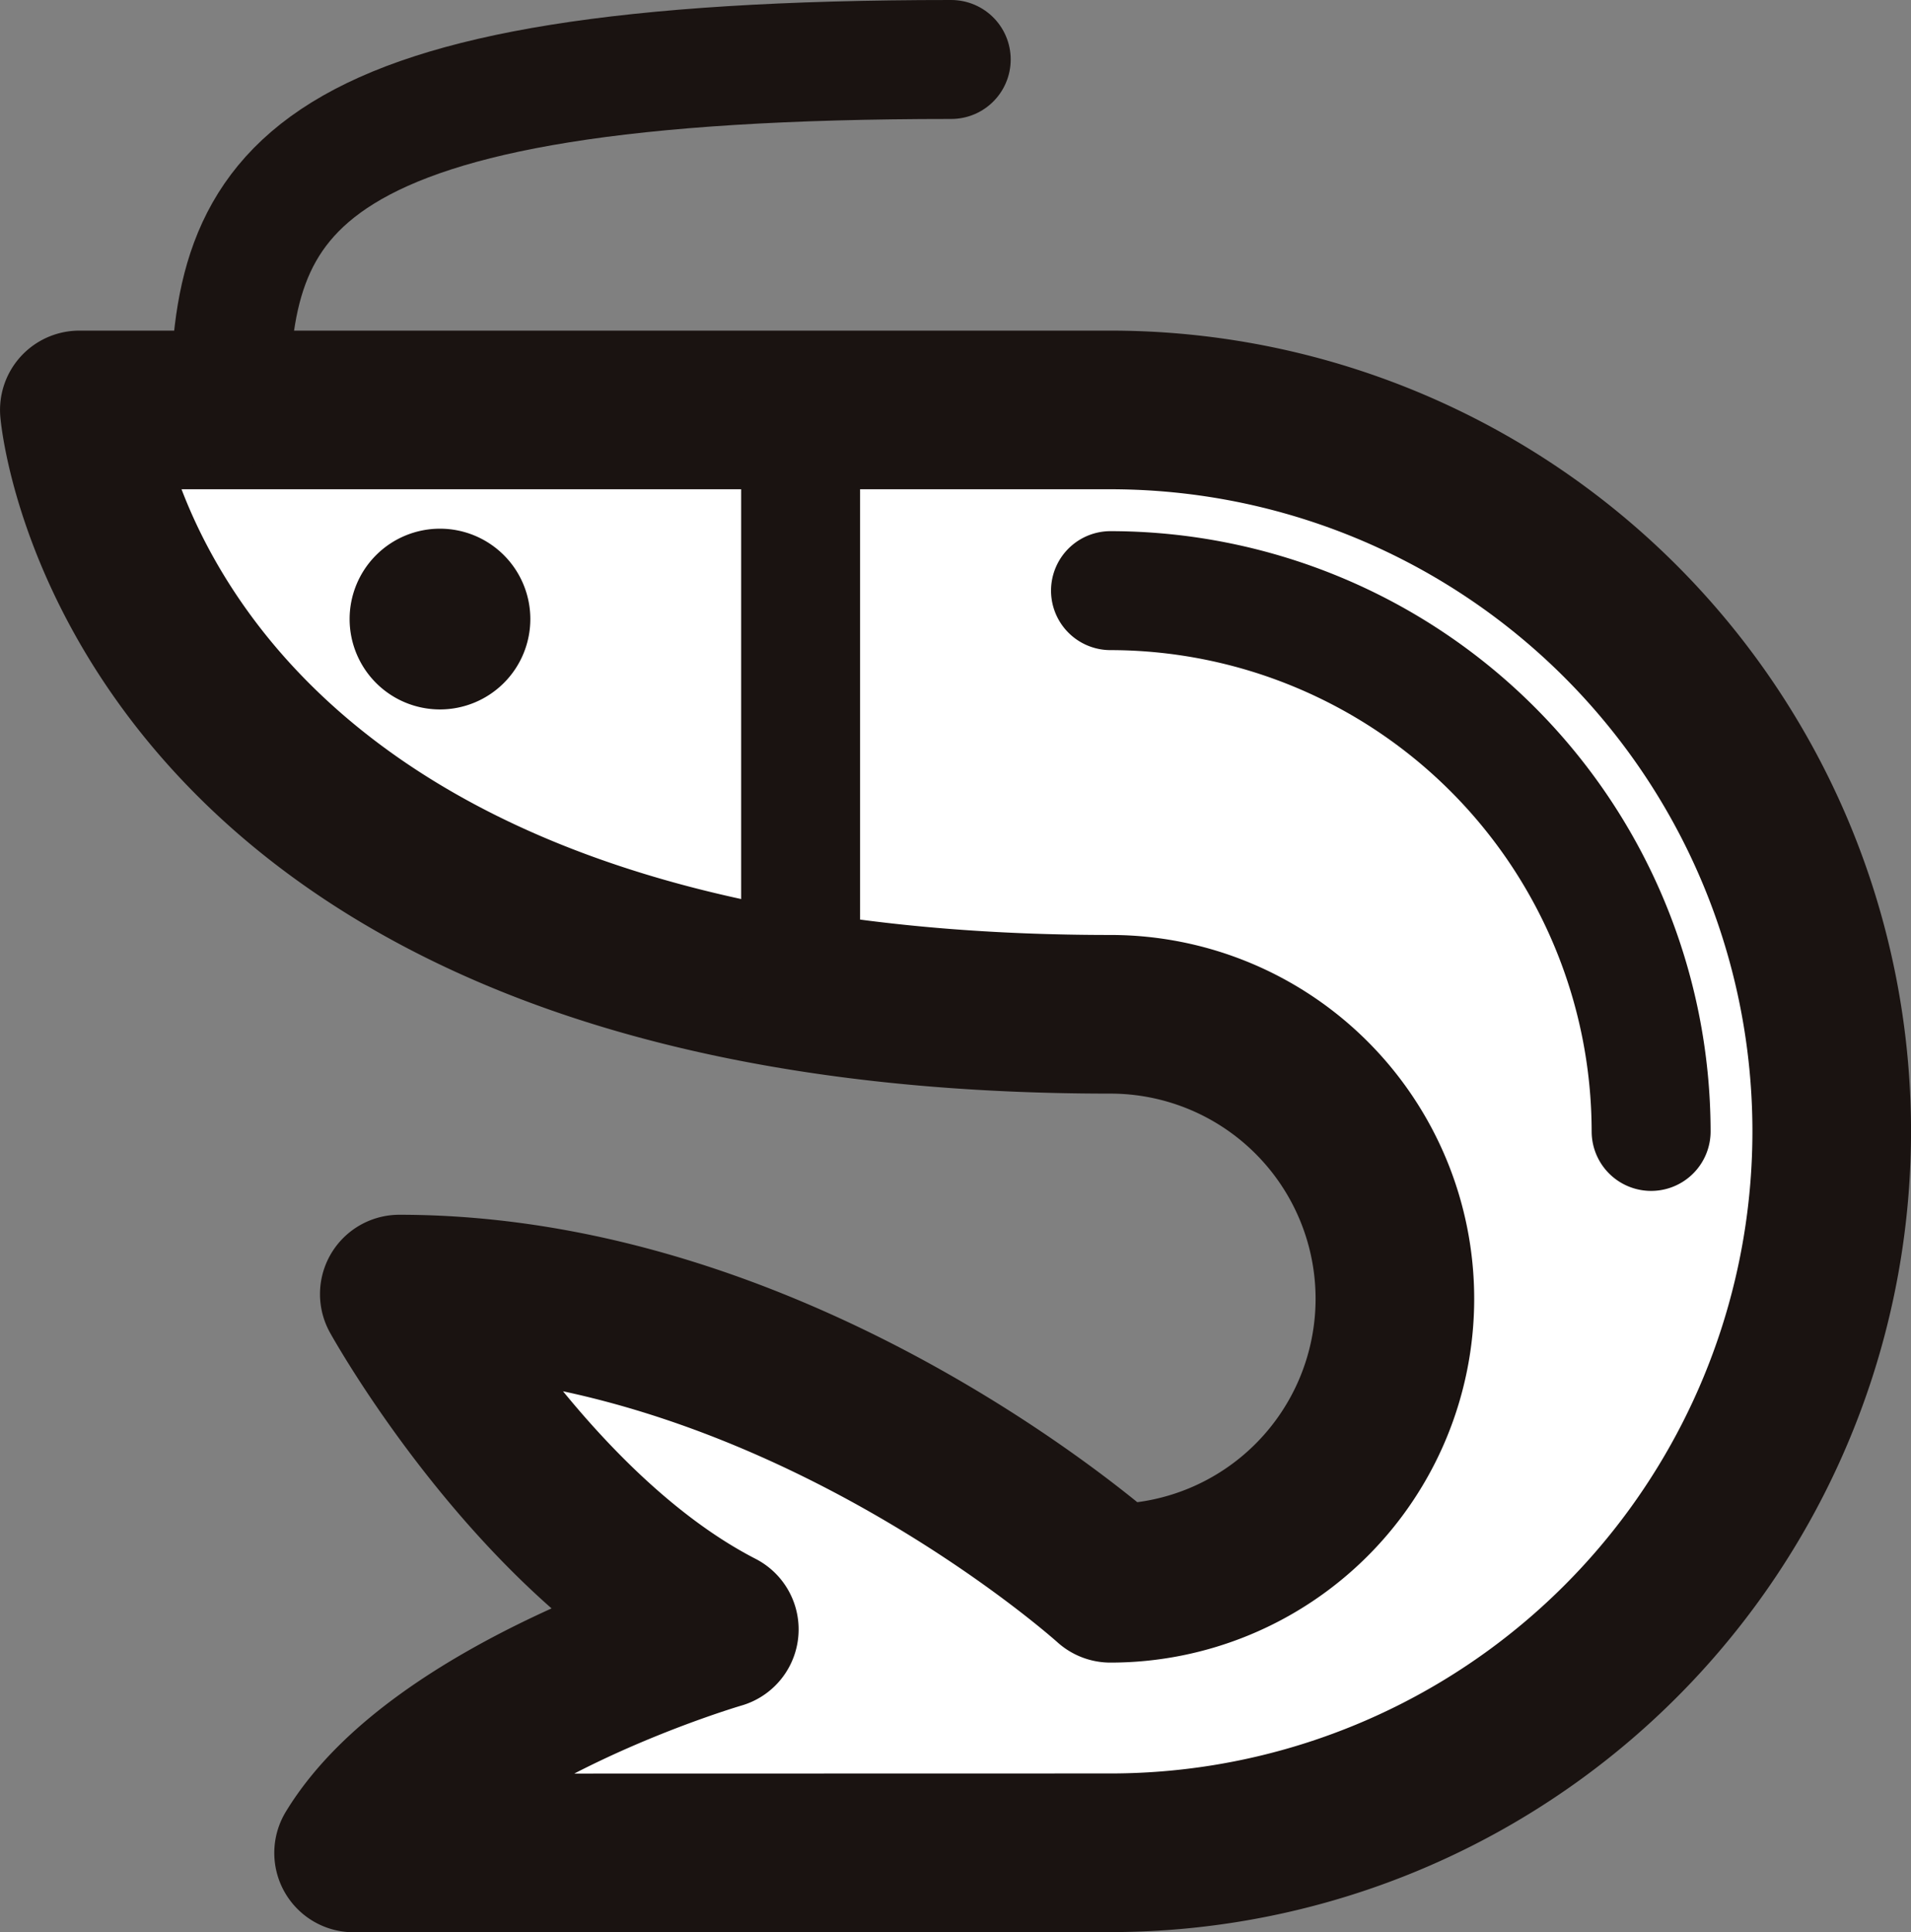<svg xmlns="http://www.w3.org/2000/svg" width="34.157" height="34.528" viewBox="0 0 34.157 34.528"><rect x="0" y="0" width="34.157" height="34.528" fill="#808080" stroke="none"/><g transform="translate(1.418 1.063)"><path d="M354.066,36.509a12.892,12.892,0,0,0,0-25.784h-18.43s.908,10.8,18.43,10.8a5.084,5.084,0,1,1,0,10.168s-5.72-5.168-12.711-5.168c0,0,2.361,4.267,5.72,5.992,0,0-4.993,1.453-6.537,3.995Z" transform="translate(-335.636 -4.462)" fill="#fff"/><path d="M354.066,36.509a12.892,12.892,0,0,0,0-25.784h-18.43s.908,10.8,18.43,10.8a5.084,5.084,0,1,1,0,10.168s-5.72-5.168-12.711-5.168c0,0,2.361,4.267,5.72,5.992,0,0-4.993,1.453-6.537,3.995Z" transform="translate(-335.636 -4.462)" fill="none" stroke="#1a1311" stroke-linecap="round" stroke-linejoin="round" stroke-width="2.835"/><path d="M372.686,25.187a9.674,9.674,0,0,0-9.663-9.664" transform="translate(-344.592 -6.031)" fill="none" stroke="#1a1311" stroke-linecap="round" stroke-linejoin="round" stroke-width="2.126"/><line y2="10.379" transform="translate(12.892 6.264)" fill="none" stroke="#1a1311" stroke-linecap="round" stroke-linejoin="round" stroke-width="2.126"/><path d="M339.636,7.682c0-3.9,1.09-6.264,12.892-6.264" transform="translate(-336.944 -1.418)" fill="none" stroke="#1a1311" stroke-linecap="round" stroke-linejoin="round" stroke-width="2.126"/><path d="M346.045,15.493a1.615,1.615,0,1,1-1.615-1.615,1.615,1.615,0,0,1,1.615,1.615" transform="translate(-337.984 -5.493)" fill="#1a1311"/></g></svg>